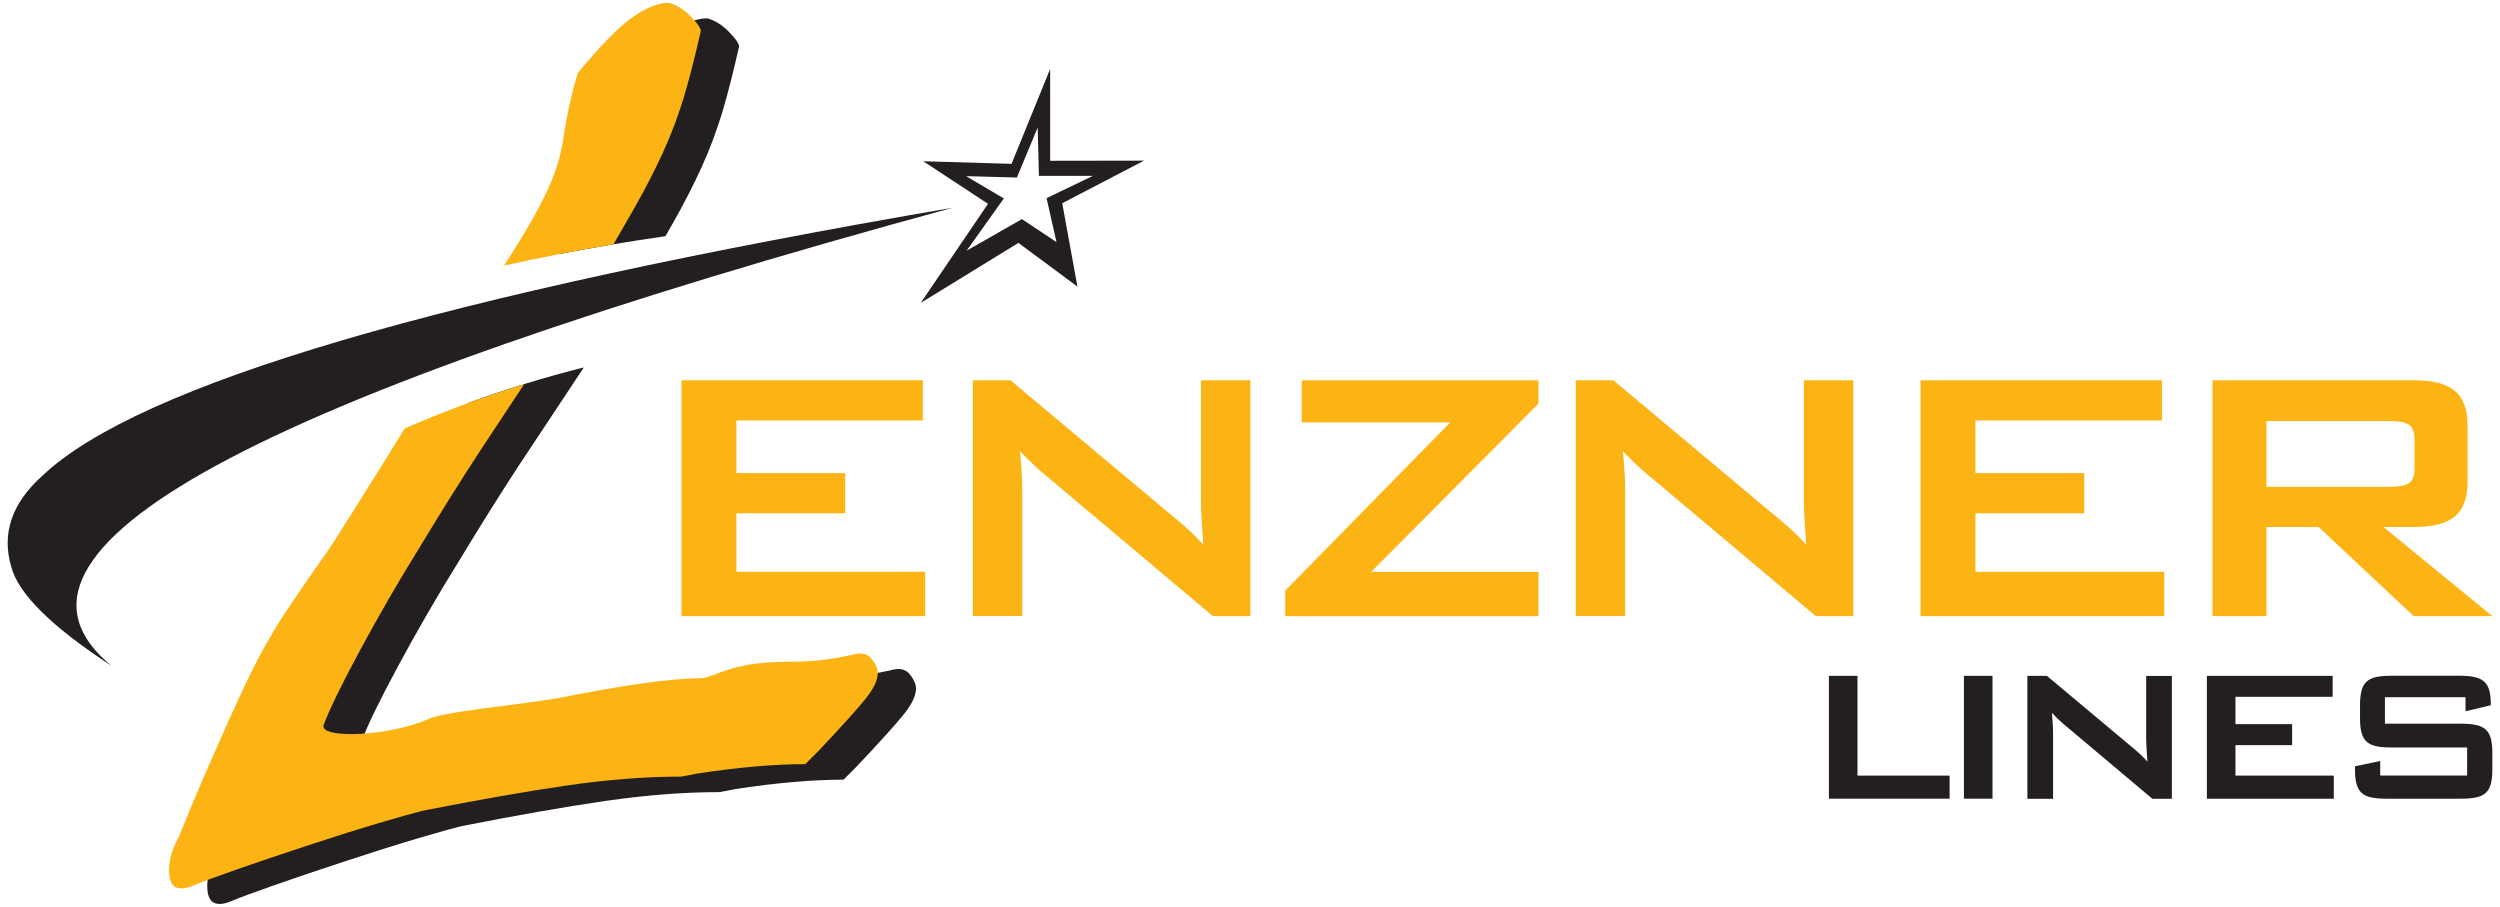 <svg xmlns="http://www.w3.org/2000/svg" id="uuid-95e3ed1a-b0ae-4cf0-b783-ee9e92b7b2d3" viewBox="0 0 327 118.59"><defs><style>.uuid-906142a7-2d56-464a-a183-2ea14e75b147,.uuid-3663af64-5ec1-4ad7-b384-1a7b651bd58e{fill:#231f20;}.uuid-98843263-81cf-4c4e-8e33-b5f1ade20bb0,.uuid-cb541321-931f-47a2-a7f6-7f393b3c6174{fill:#fcb415;}.uuid-98843263-81cf-4c4e-8e33-b5f1ade20bb0,.uuid-3663af64-5ec1-4ad7-b384-1a7b651bd58e{fill-rule:evenodd;}</style></defs><path class="uuid-cb541321-931f-47a2-a7f6-7f393b3c6174" d="M89.14,49.74h31.57v5.26h-24.39v6.88h14.23v5.26h-14.23v7.65h24.69v5.8h-31.87v-30.85Z"></path><path class="uuid-cb541321-931f-47a2-a7f6-7f393b3c6174" d="M127.27,49.74h4.9l21.7,18.18c.64.52,1.25,1.05,1.82,1.58.58.54,1.15,1.13,1.7,1.76-.08-1.28-.15-2.36-.21-3.26s-.09-1.58-.09-2.06v-16.2h6.46v30.85h-4.9l-22.66-19.07c-.44-.4-.87-.8-1.29-1.2-.42-.4-.85-.84-1.29-1.32.12,1.2.2,2.2.24,3.02.04.82.06,1.45.06,1.88v16.68h-6.46v-30.85Z"></path><path class="uuid-cb541321-931f-47a2-a7f6-7f393b3c6174" d="M168.11,77.25l21.58-22h-19.43v-5.5h30.97v3.05l-21.88,22h21.88v5.8h-33.12v-3.35Z"></path><path class="uuid-cb541321-931f-47a2-a7f6-7f393b3c6174" d="M206.13,49.74h4.9l21.7,18.18c.64.52,1.25,1.05,1.82,1.58.58.54,1.15,1.13,1.7,1.76-.08-1.28-.15-2.36-.21-3.26s-.09-1.58-.09-2.06v-16.2h6.46v30.85h-4.9l-22.66-19.07c-.44-.4-.87-.8-1.29-1.2-.42-.4-.85-.84-1.29-1.32.12,1.2.2,2.2.24,3.02.04.82.06,1.45.06,1.88v16.68h-6.46v-30.85Z"></path><path class="uuid-cb541321-931f-47a2-a7f6-7f393b3c6174" d="M251.21,49.74h31.57v5.26h-24.39v6.88h14.23v5.26h-14.23v7.65h24.69v5.8h-31.87v-30.85Z"></path><path class="uuid-cb541321-931f-47a2-a7f6-7f393b3c6174" d="M289.4,49.74h26.43c2.39,0,4.15.46,5.26,1.38,1.12.92,1.67,2.45,1.67,4.6v7.23c0,2.15-.56,3.69-1.67,4.6-1.12.92-2.87,1.38-5.26,1.38h-4.07l14.23,11.66h-10.28l-12.44-11.66h-6.82v11.66h-7.05v-30.85ZM296.45,55.07v8.61h16.14c1.12,0,1.93-.15,2.45-.45.52-.3.78-.97.78-2v-3.71c0-1.04-.26-1.7-.78-2-.52-.3-1.34-.45-2.45-.45h-16.14Z"></path><path class="uuid-906142a7-2d56-464a-a183-2ea14e75b147" d="M239.22,88.4h3.74v13.05h12.05v3.02h-15.79v-16.07Z"></path><path class="uuid-906142a7-2d56-464a-a183-2ea14e75b147" d="M256.88,88.4h3.74v16.07h-3.74v-16.07Z"></path><path class="uuid-906142a7-2d56-464a-a183-2ea14e75b147" d="M265.18,88.4h2.55l11.31,9.47c.33.27.65.54.95.83.3.28.6.59.89.92-.04-.66-.08-1.23-.11-1.7-.03-.47-.05-.83-.05-1.07v-8.44h3.36v16.07h-2.55l-11.8-9.93c-.23-.21-.45-.42-.67-.62-.22-.21-.44-.44-.67-.69.06.62.1,1.15.12,1.57.02.43.03.75.03.98v8.69h-3.36v-16.07Z"></path><path class="uuid-906142a7-2d56-464a-a183-2ea14e75b147" d="M288.67,88.4h16.44v2.74h-12.71v3.58h7.41v2.74h-7.41v3.99h12.86v3.02h-16.6v-16.07Z"></path><path class="uuid-906142a7-2d56-464a-a183-2ea14e75b147" d="M311.95,91.2v3.46h10.03c.75,0,1.38.06,1.9.17.52.11.93.31,1.25.59.31.28.53.67.67,1.17.13.5.2,1.12.2,1.87v2.21c0,.75-.07,1.37-.2,1.87-.14.5-.36.89-.67,1.17-.31.28-.73.48-1.25.59-.52.11-1.15.17-1.9.17h-9.93c-.75,0-1.38-.06-1.9-.17-.52-.11-.93-.31-1.25-.59-.31-.28-.53-.67-.67-1.17-.13-.5-.2-1.12-.2-1.87v-.44l3.3-.69v1.9h11.37v-3.67h-10.03c-.75,0-1.38-.06-1.88-.17-.51-.11-.92-.31-1.23-.59-.31-.28-.53-.67-.67-1.17-.14-.5-.2-1.12-.2-1.87v-1.78c0-.75.07-1.37.2-1.87.13-.5.36-.89.67-1.17.31-.28.72-.48,1.23-.59.51-.11,1.14-.17,1.88-.17h9.13c.71,0,1.31.05,1.82.16.51.1.92.29,1.25.56s.55.63.7,1.09c.14.46.22,1.03.22,1.71v.34l-3.3.78v-1.84h-10.53Z"></path><path class="uuid-3663af64-5ec1-4ad7-b384-1a7b651bd58e" d="M87.03,30.91l.91-1.59c1.49-2.62,2.77-5.12,3.86-7.51,1.08-2.39,1.98-4.8,2.71-7.24.72-2.44,1.44-5.28,2.17-8.53-.09-.45-.56-1.11-1.42-1.96-.86-.86-1.78-1.42-2.77-1.69-1.35,0-2.93.63-4.74,1.89-1.8,1.26-4.2,3.7-7.17,7.31-.72,2.35-1.31,4.92-1.76,7.71-.18,1.26-.38,2.35-.61,3.25-.23.9-.59,1.96-1.08,3.18-.5,1.22-1.24,2.73-2.23,4.53-.49.89-1.07,1.88-1.74,2.97,4.54-.88,9.17-1.66,13.89-2.34M48.49,73.17c-.18.18-.27.32-.27.41-4.51,6.41-7.08,10.24-7.71,11.5-.63.99-1.42,2.44-2.37,4.33-.95,1.89-2.01,4.15-3.18,6.77-1.17,2.62-2.28,5.12-3.32,7.51-1.04,2.39-2.1,4.94-3.18,7.65l-.54,1.08c-.54,1.17-.81,2.35-.81,3.52,0,1.53.54,2.3,1.62,2.3.45,0,.99-.14,1.62-.41,1.08-.45,2.91-1.13,5.48-2.03,2.57-.9,5.71-1.96,9.41-3.18,3.7-1.22,6.86-2.21,9.47-2.98,2.62-.77,4.47-1.29,5.55-1.56,7.31-1.44,13.62-2.55,18.95-3.32,5.32-.77,10.28-1.15,14.89-1.15l2.16-.41c5.32-.81,10.01-1.22,14.07-1.22l1.76-1.76c3.07-3.25,5.12-5.53,6.16-6.83,1.04-1.31,1.56-2.41,1.56-3.32,0-.63-.32-1.31-.95-2.03-.36-.36-.81-.54-1.35-.54-.27,0-.77.09-1.49.27-2.44.54-4.92.81-7.44.81s-4.56.16-6.09.47c-1.53.32-2.93.74-4.19,1.29-.81.27-1.35.41-1.62.41-2.08,0-4.67.23-7.78.68-3.11.45-6.7,1.08-10.76,1.89-.99.18-3.2.5-6.63.95-2.26.27-4.26.54-6.02.81-1.76.27-3.09.54-3.99.81-1.62.72-3.38,1.26-5.28,1.62-1.89.36-3.61.54-5.14.54-2.53,0-3.79-.36-3.79-1.08.72-1.98,2.32-5.28,4.8-9.88,2.48-4.6,5.12-9.16,7.92-13.67,2.89-4.78,5.55-9.02,7.98-12.72,2.44-3.7,5.19-7.85,8.25-12.45l.12-.19c-5.16,1.3-10.22,2.85-15.18,4.67-2.47,4.06-4.62,7.58-6.46,10.54-2.53,4.06-4.6,7.35-6.22,9.88Z"></path><path class="uuid-98843263-81cf-4c4e-8e33-b5f1ade20bb0" d="M80.24,31.96c1.05-1.81,1.95-3.36,2.69-4.67,1.49-2.62,2.77-5.12,3.86-7.51,1.08-2.39,1.98-4.8,2.71-7.24.72-2.44,1.44-5.28,2.17-8.53-.09-.45-.56-1.11-1.42-1.96-.86-.86-1.78-1.42-2.77-1.69-1.35,0-2.93.63-4.74,1.89-1.8,1.26-4.2,3.7-7.17,7.31-.72,2.35-1.31,4.92-1.76,7.71-.18,1.26-.38,2.35-.61,3.25-.23.9-.59,1.96-1.08,3.18-.5,1.22-1.24,2.73-2.23,4.53-.98,1.78-2.31,3.95-3.98,6.51,4.68-1.04,9.46-1.97,14.35-2.79M43.49,71.14c-.18.18-.27.32-.27.41-4.51,6.4-7.08,10.24-7.71,11.5-.63.99-1.42,2.44-2.37,4.33-.95,1.89-2.01,4.15-3.18,6.77-1.17,2.62-2.28,5.12-3.32,7.51-1.04,2.39-2.1,4.94-3.18,7.65l-.54,1.08c-.54,1.17-.81,2.35-.81,3.52,0,1.53.54,2.3,1.62,2.3.45,0,.99-.14,1.62-.41,1.08-.45,2.91-1.13,5.48-2.03,2.57-.9,5.71-1.96,9.41-3.18,3.7-1.22,6.86-2.21,9.47-2.98,2.62-.77,4.47-1.29,5.55-1.56,7.31-1.44,13.62-2.55,18.95-3.32,5.32-.77,10.28-1.15,14.89-1.15l2.16-.41c5.32-.81,10.01-1.22,14.07-1.22l1.76-1.76c3.07-3.25,5.12-5.53,6.16-6.83,1.04-1.31,1.56-2.41,1.56-3.32,0-.63-.32-1.31-.95-2.03-.36-.36-.81-.54-1.35-.54-.27,0-.77.09-1.49.27-2.44.54-4.92.81-7.44.81s-4.56.16-6.09.47c-1.53.32-2.93.74-4.19,1.29-.81.27-1.35.41-1.62.41-2.08,0-4.67.23-7.78.68-3.11.45-6.7,1.08-10.76,1.89-.99.18-3.2.5-6.63.95-2.26.27-4.26.54-6.02.81-1.76.27-3.09.54-3.99.81-1.62.72-3.38,1.26-5.28,1.62-1.89.36-3.61.54-5.14.54-2.53,0-3.79-.36-3.79-1.08.72-1.98,2.32-5.28,4.8-9.88,2.48-4.6,5.12-9.16,7.92-13.67,2.89-4.78,5.55-9.02,7.98-12.72,1.7-2.59,3.56-5.39,5.57-8.42-5.32,1.64-10.53,3.57-15.63,5.79-1.16,1.89-2.23,3.62-3.21,5.2-2.53,4.06-4.6,7.35-6.22,9.88Z"></path><path class="uuid-3663af64-5ec1-4ad7-b384-1a7b651bd58e" d="M131.32,25.97l-4.95-2.93,6.64.18,2.72-6.54.16,6.32h7.07s-6.07,2.92-6.07,2.92l1.3,5.75-4.52-3.01-7.24,4.13,4.87-6.83ZM129.23,26.66l-8.47-5.57,11.55.34,5.05-12.41v12.01s12.28-.02,12.28-.02l-10.7,5.57,1.99,10.91-7.72-5.72-12.78,7.85,8.8-12.96Z"></path><path class="uuid-3663af64-5ec1-4ad7-b384-1a7b651bd58e" d="M124.66,27.16C32.92,52.11-3.77,72.09,14.6,87.1c-7.81-5.09-12.19-9.41-13.13-12.96-1.28-4.36.07-8.33,4.07-11.91,12.57-11.93,52.28-23.62,119.13-35.07"></path></svg>